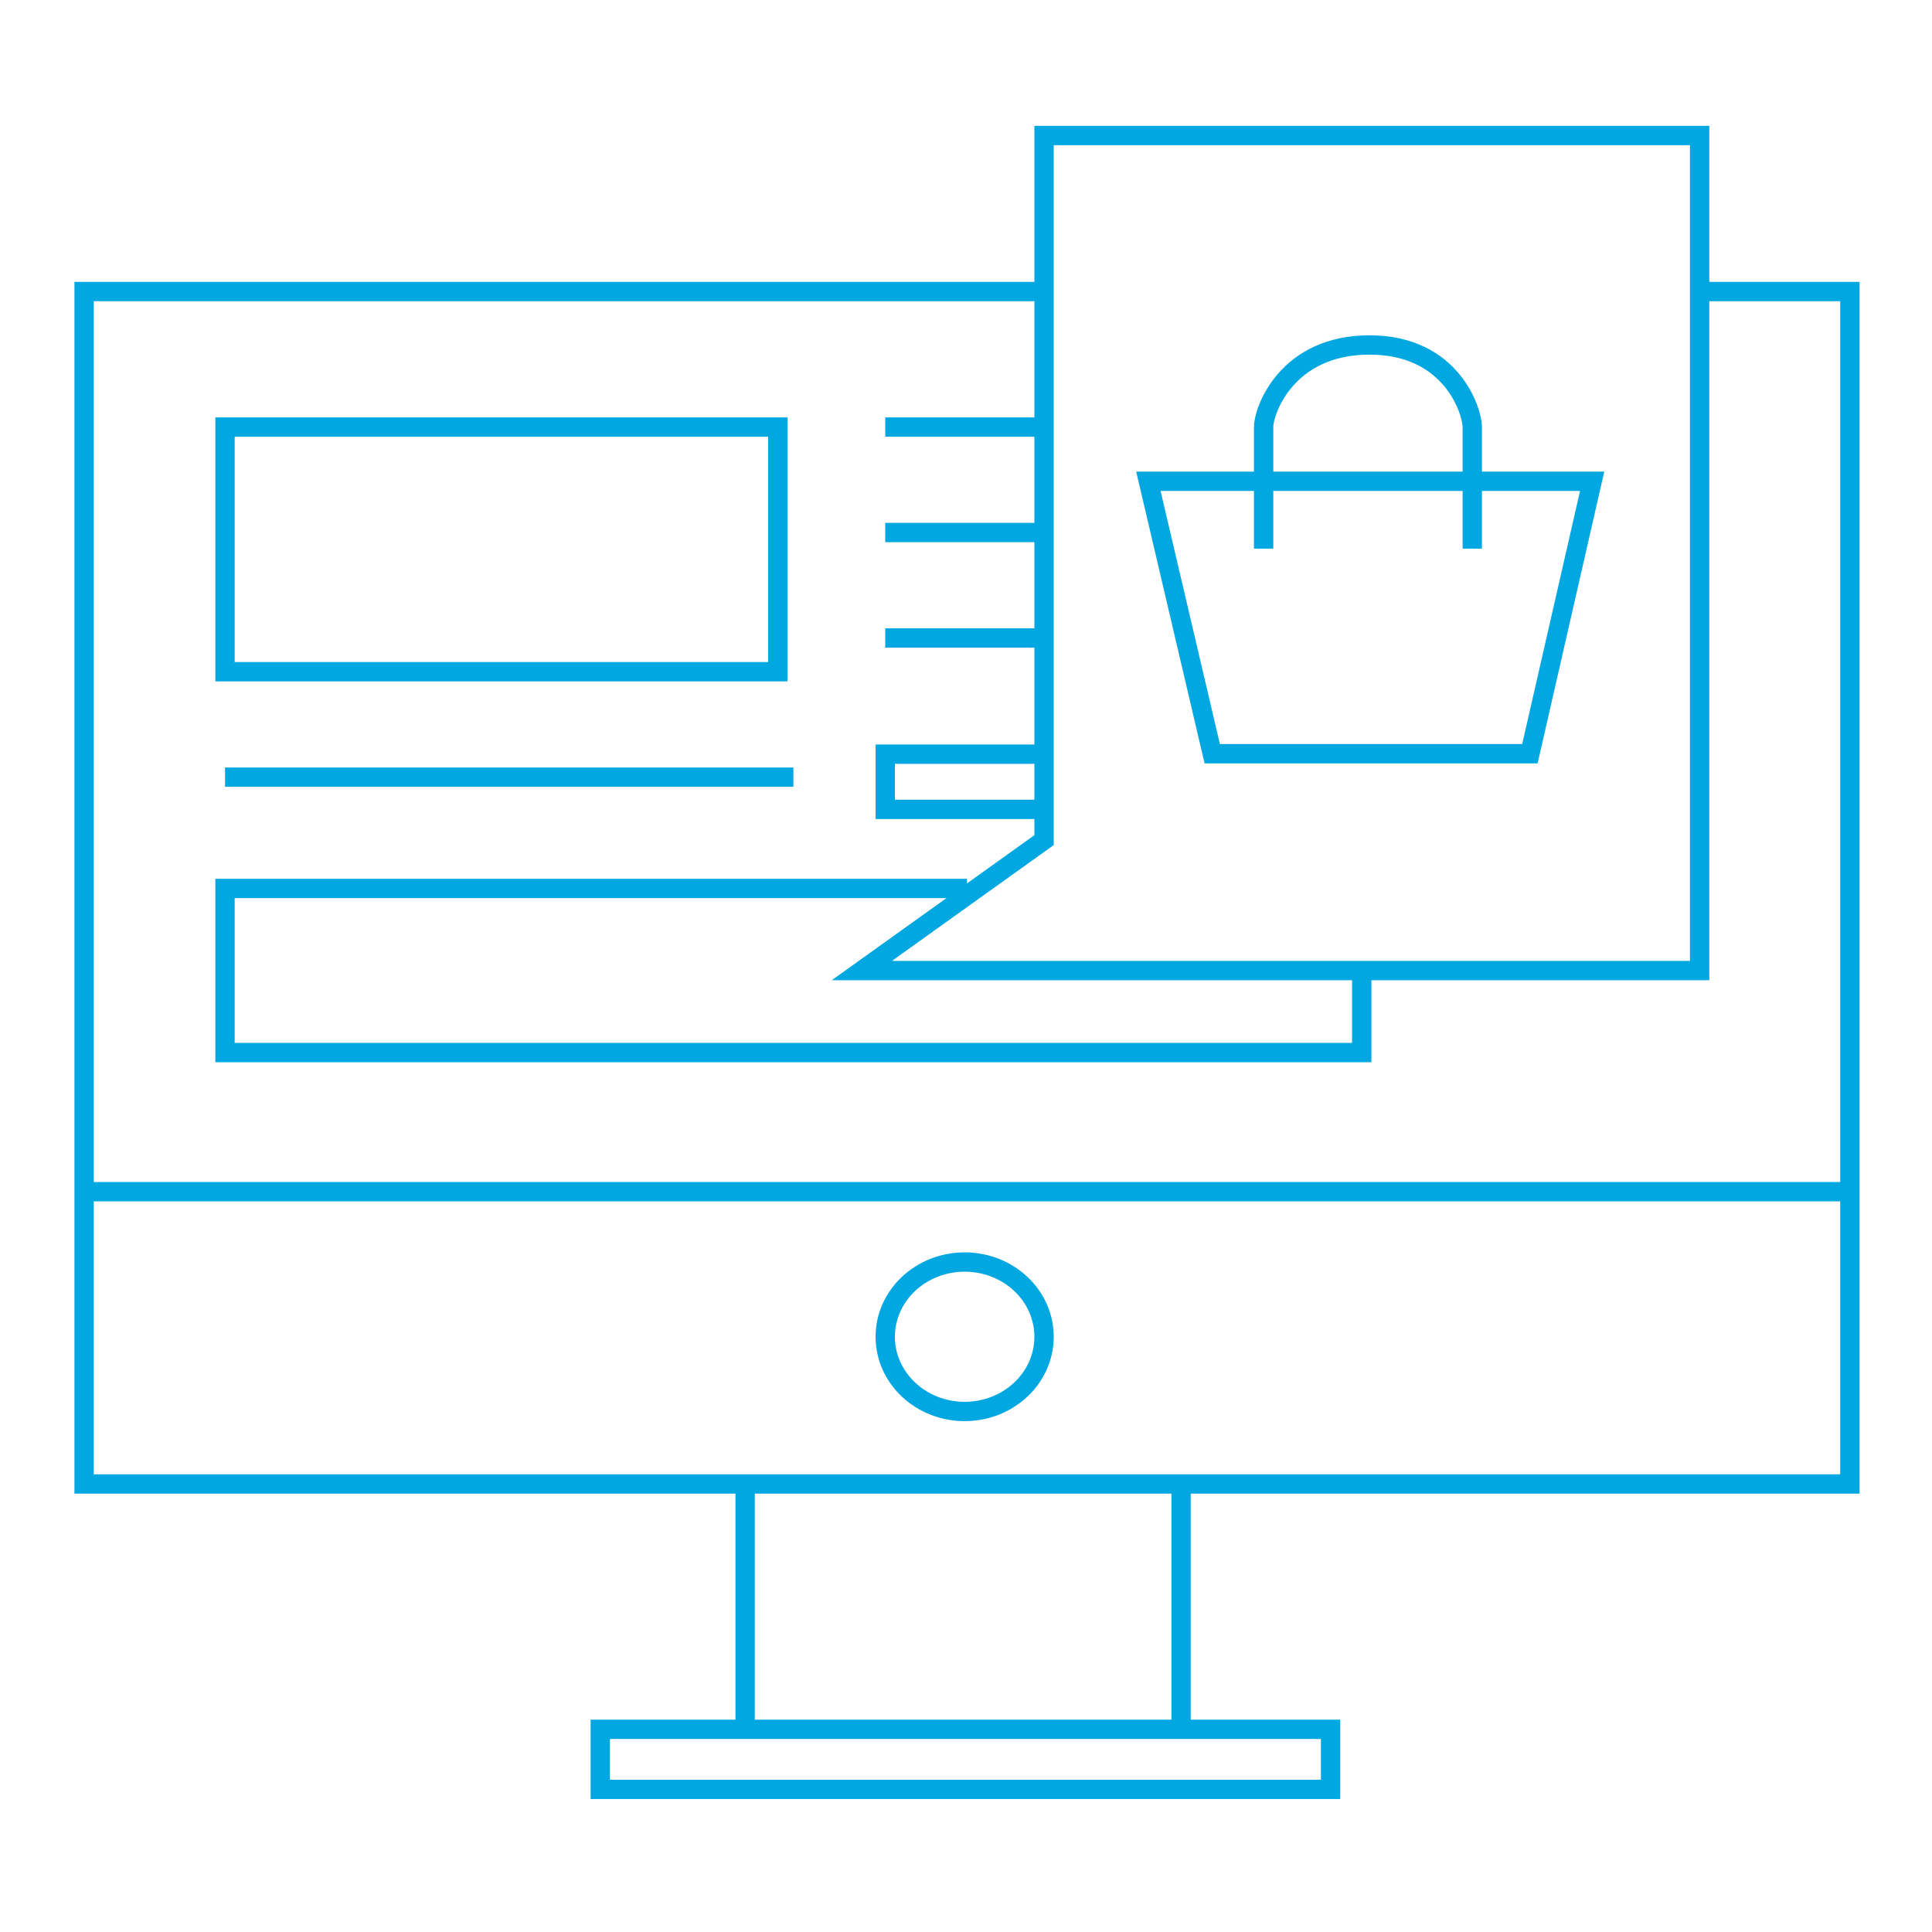 <svg id="Layer_1" data-name="Layer 1" xmlns="http://www.w3.org/2000/svg" viewBox="0 0 400 400"><defs><style>.cls-1{fill:none;stroke:#00a7e1;stroke-miterlimit:10;stroke-width:4px;}</style></defs><polyline class="cls-1" points="352.08 60.36 383 60.36 383 307.24 17.41 307.24 17.41 60.36 216.16 60.36"/><rect class="cls-1" x="46.59" y="88.42" width="114.45" height="50.65"/><polyline class="cls-1" points="281.93 200.94 281.93 217.92 46.59 217.92 46.59 183.95 200.21 183.95"/><line class="cls-1" x1="46.59" y1="160.9" x2="164.26" y2="160.9"/><line class="cls-1" x1="183.28" y1="88.42" x2="216.16" y2="88.42"/><line class="cls-1" x1="183.28" y1="110.25" x2="216.16" y2="110.25"/><line class="cls-1" x1="183.28" y1="132.09" x2="216.16" y2="132.09"/><polygon class="cls-1" points="216.16 28.06 216.16 60.36 216.16 173.94 178.44 200.94 351.89 200.94 351.89 60.36 351.89 28.06 216.16 28.06"/><polyline class="cls-1" points="216.16 156.14 183.28 156.14 183.28 167.57 216.16 167.57"/><line class="cls-1" x1="17.25" y1="246.73" x2="382.84" y2="246.73"/><ellipse class="cls-1" cx="199.72" cy="276.76" rx="16.44" ry="15.47"/><line class="cls-1" x1="154.27" y1="358.04" x2="154.27" y2="307.39"/><line class="cls-1" x1="244.53" y1="358.19" x2="244.53" y2="307.54"/><rect class="cls-1" x="124.28" y="358.04" width="151.2" height="12.43"/><polygon class="cls-1" points="237.76 99.64 250.98 156.05 316.75 156.05 329.64 99.64 237.76 99.64"/><path class="cls-1" d="M261.62,113.59V88.42c0-3.49,4.84-17,21.92-17s21.28,13.8,21.28,17v25.17"/></svg>
